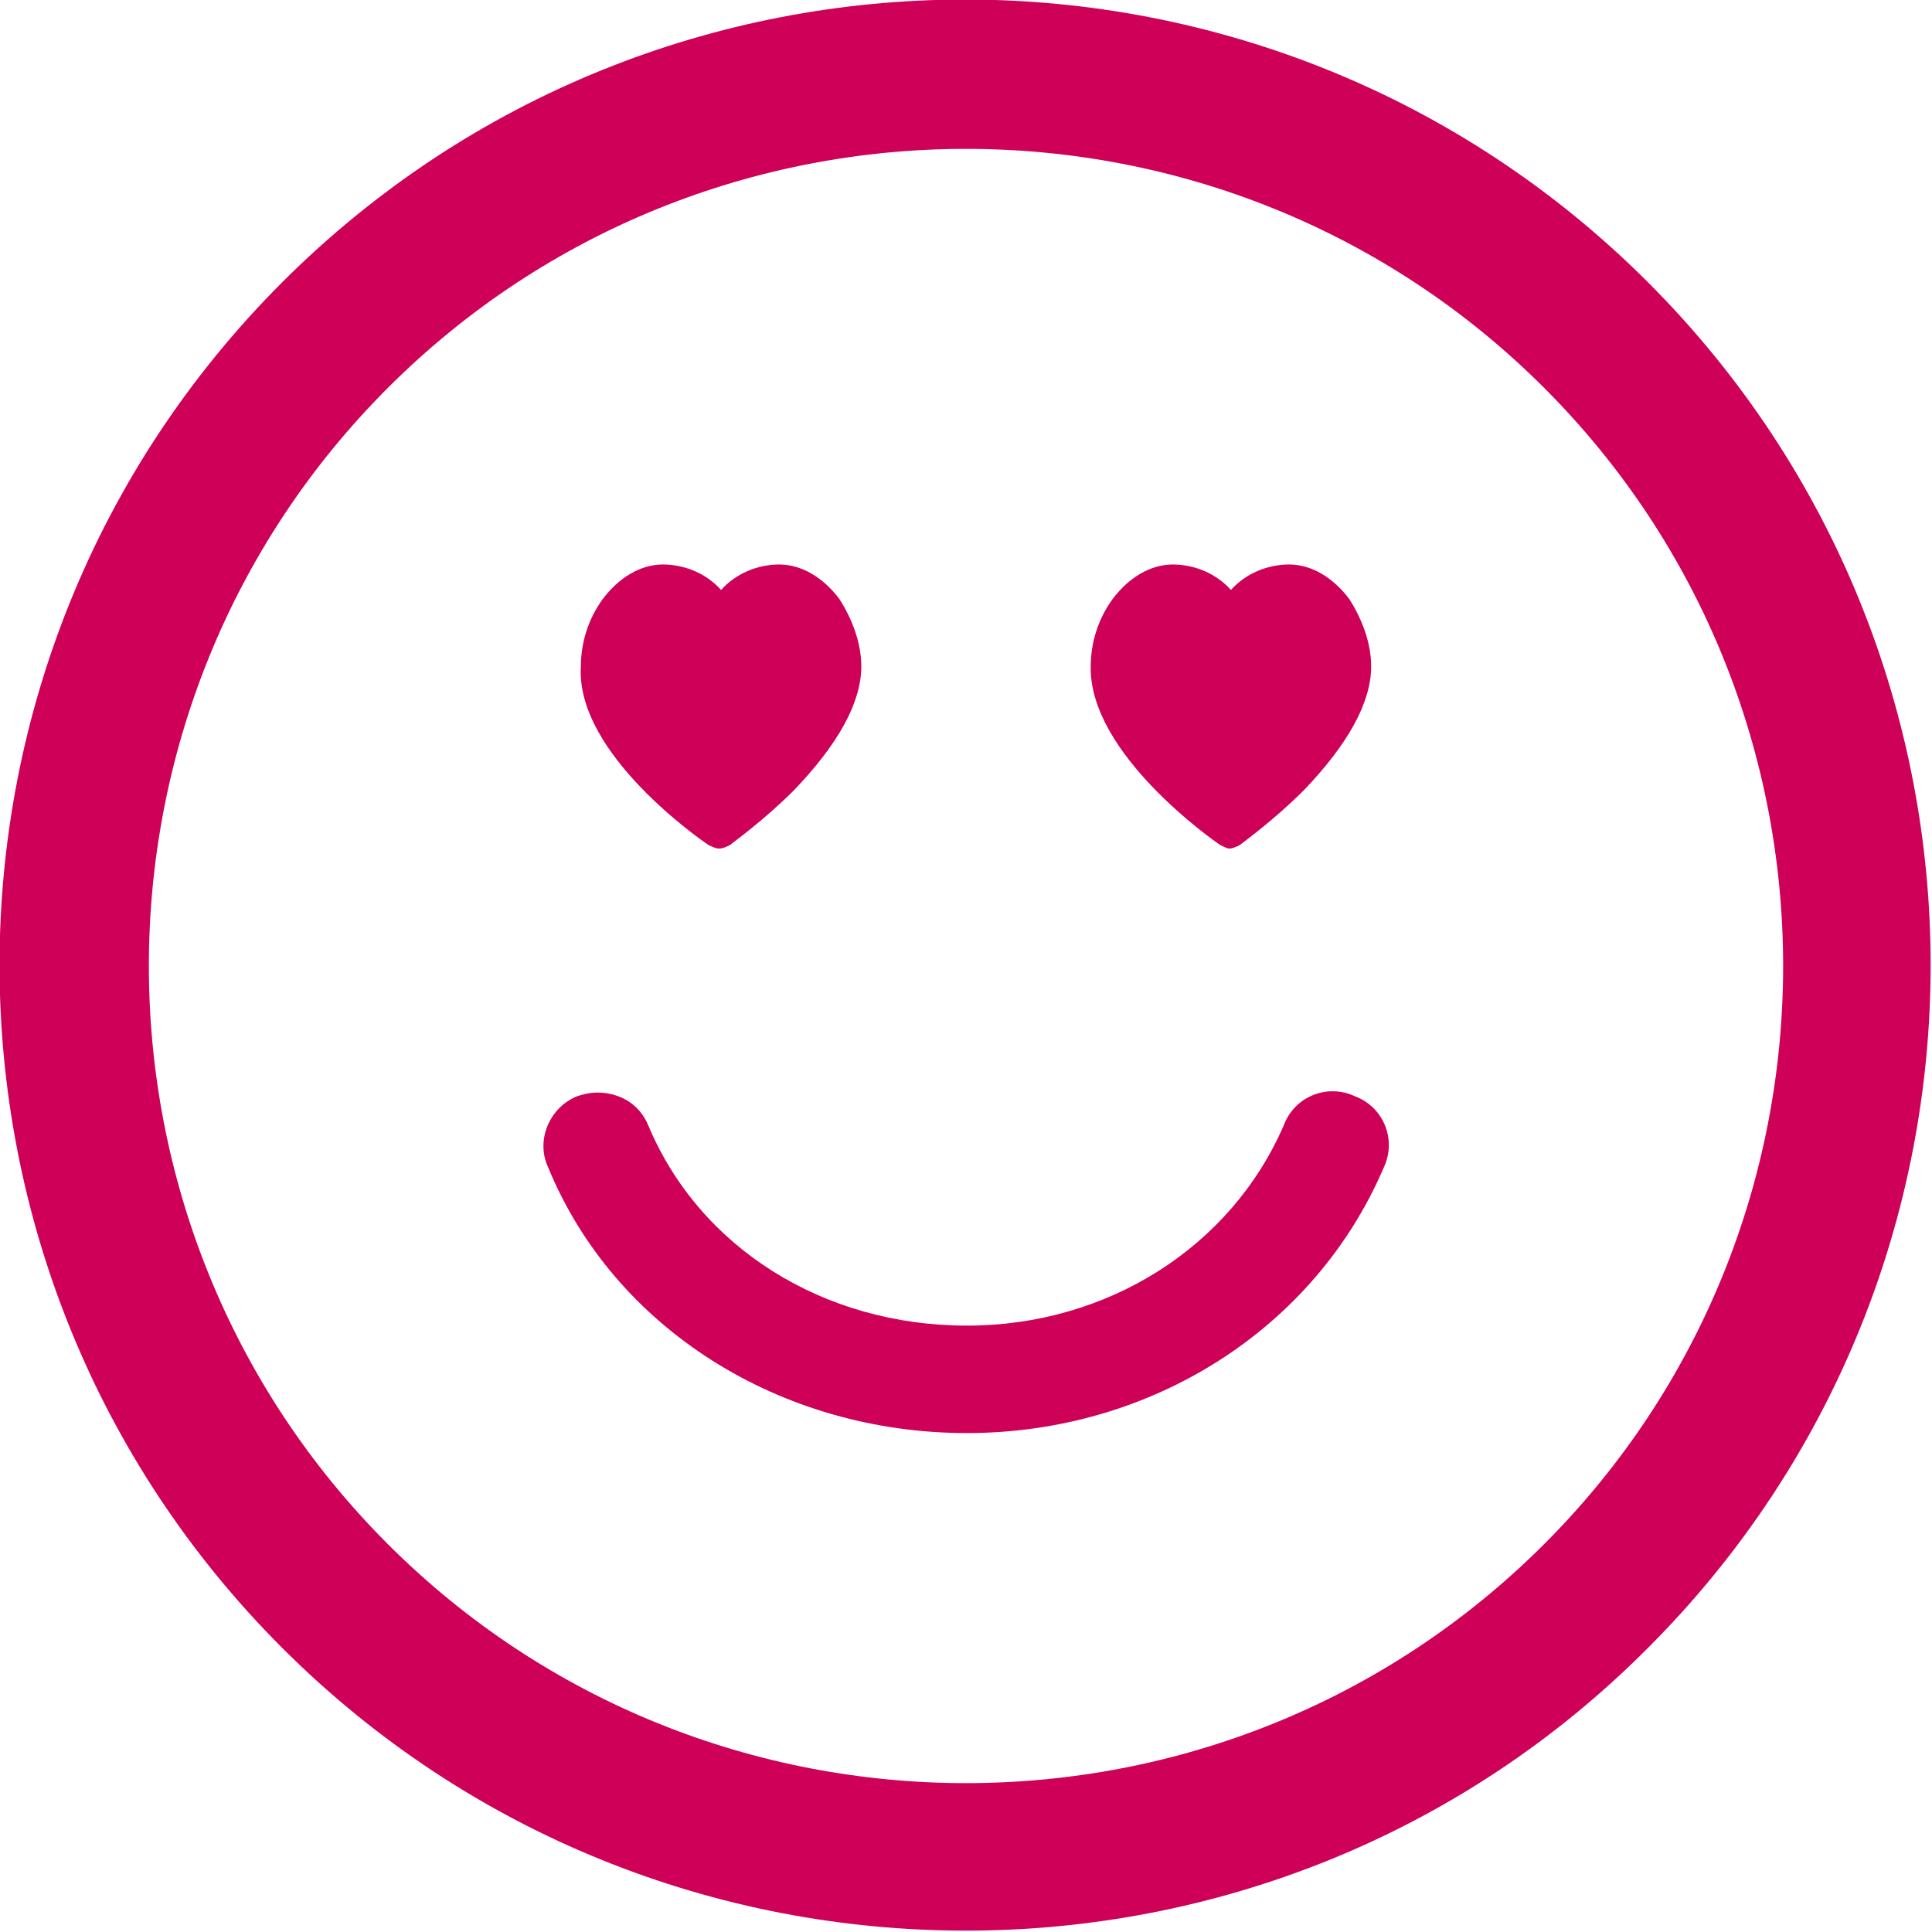 <?xml version="1.0" encoding="utf-8"?>
<!-- Generator: Adobe Illustrator 24.0.2, SVG Export Plug-In . SVG Version: 6.00 Build 0)  -->
<svg version="1.1" id="Capa_1" xmlns="http://www.w3.org/2000/svg" xmlns:xlink="http://www.w3.org/1999/xlink" x="0px" y="0px"
	 viewBox="0 0 106.1 106.1" style="enable-background:new 0 0 106.1 106.1;" xml:space="preserve">
<style type="text/css">
	.st0{fill:#CE0057;}
</style>
<g>
	<path class="st0" d="M90.5,90.5c20.7-20.7,20.7-54.3,0-75c-20.7-20.7-54.3-20.7-75,0c-20.7,20.7-20.7,54.3,0,75
		C36.2,111.2,69.9,111.2,90.5,90.5z M21.3,21.3c17.5-17.5,46-17.5,63.5,0c17.5,17.5,17.5,46,0,63.5c-17.5,17.5-46,17.5-63.5,0
		C3.8,67.3,3.8,38.8,21.3,21.3z"/>
	<path class="st0" d="M38.9,46.4c0.2,0.1,0.4,0.2,0.6,0.2c0.2,0,0.4-0.1,0.6-0.2c0.1-0.1,1.8-1.3,3.5-3c2.4-2.5,3.7-4.8,3.7-6.8
		c0-1.3-0.5-2.6-1.2-3.7c-0.9-1.2-2.1-1.9-3.3-1.9c-1.2,0-2.4,0.5-3.2,1.4c-0.8-0.9-2-1.4-3.2-1.4c-1.2,0-2.4,0.7-3.3,1.9
		c-0.8,1.1-1.2,2.4-1.2,3.7C31.6,41.4,38.6,46.2,38.9,46.4z"/>
	<path class="st0" d="M53.1,78.7c10.1,0,19.1-5.7,22.9-14.6c0.7-1.5,0-3.3-1.6-3.9c-1.5-0.7-3.3,0-3.9,1.6c-2.9,6.7-9.7,11-17.4,11
		c-7.9,0-14.7-4.3-17.5-11c-0.5-1.2-1.6-1.8-2.8-1.8c-0.4,0-0.8,0.1-1.1,0.2c-1.5,0.6-2.3,2.4-1.6,3.9
		C33.7,72.9,42.8,78.7,53.1,78.7z"/>
	<path class="st0" d="M67,46.4c0.2,0.1,0.4,0.2,0.5,0.2c0.2,0,0.4-0.1,0.6-0.2c0.1-0.1,1.8-1.3,3.5-3c2.4-2.5,3.7-4.8,3.7-6.8
		c0-1.3-0.5-2.6-1.2-3.7C73.2,31.7,72,31,70.8,31c-1.2,0-2.4,0.5-3.2,1.4c-0.8-0.9-2-1.4-3.2-1.4c-1.2,0-2.4,0.7-3.3,1.9
		c-0.8,1.1-1.2,2.4-1.2,3.7C59.8,41.4,66.7,46.2,67,46.4z"/>
</g>
</svg>
